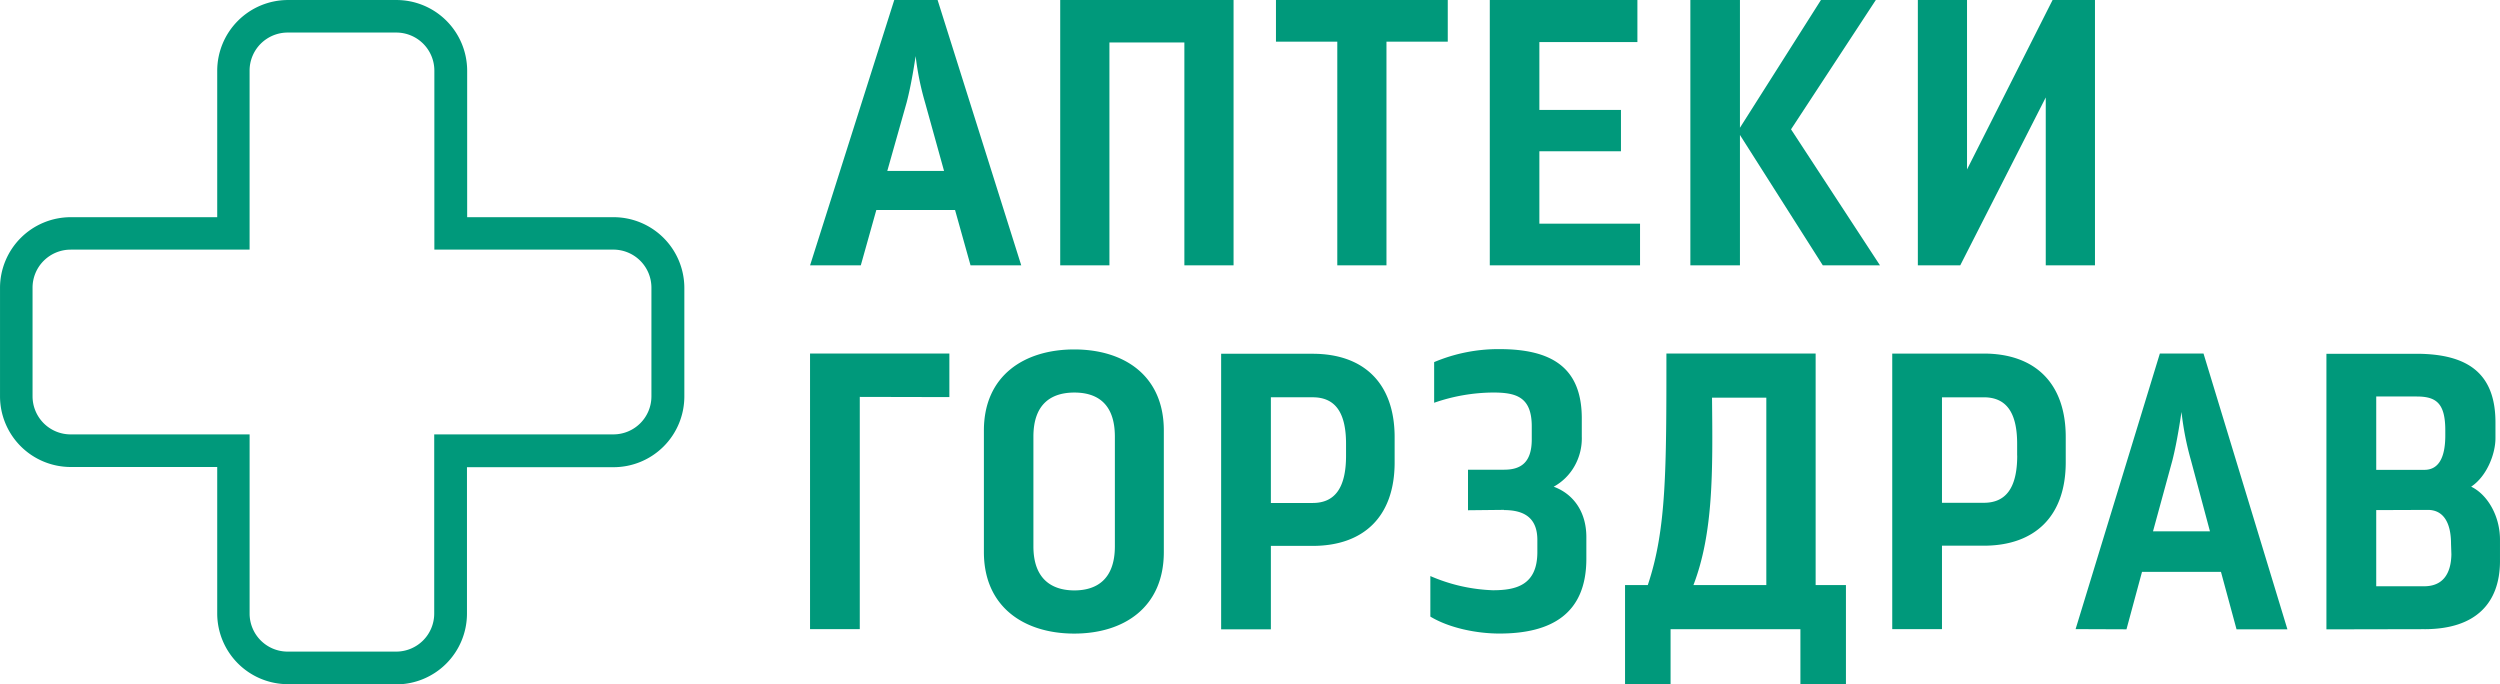<svg width="179" height="49" xmlns="http://www.w3.org/2000/svg" fill="none"><path d="M28.381 48.987h-7.776a5.067 5.067 0 0 1-5.052-5.053V33.437H5.069a5.066 5.066 0 0 1-5.068-5.055v-7.776a5.069 5.069 0 0 1 5.068-5.055h10.484V5.054A5.07 5.07 0 0 1 20.605.001h7.776a5.069 5.069 0 0 1 5.068 5.053v10.497h10.497a5.07 5.07 0 0 1 5.053 5.056v7.776a5.069 5.069 0 0 1-5.053 5.068H33.435v10.497a5.07 5.07 0 0 1-5.068 5.053l.013-.013zM5.068 17.874a2.733 2.733 0 0 0-1.937.797 2.719 2.719 0 0 0-.8 1.935v7.776a2.733 2.733 0 0 0 .804 1.928 2.724 2.724 0 0 0 1.932.793h12.805v12.832a2.723 2.723 0 0 0 2.721 2.72h7.776a2.724 2.724 0 0 0 2.721-2.721V31.102h12.832a2.723 2.723 0 0 0 2.72-2.721v-7.776a2.725 2.725 0 0 0-2.71-2.732H31.1V5.052a2.726 2.726 0 0 0-2.721-2.721h-7.776a2.728 2.728 0 0 0-2.523 1.677 2.709 2.709 0 0 0-.209 1.043v12.821H5.066zM173.045 28.39c1.413 0 2.038.508 2.038 2.425v.366c0 1.692-.543 2.46-1.495 2.46h-3.45v-5.252h2.907zm.791 8.119c1.141 0 1.658.96 1.658 2.425l.026.76c-.026 1.367-.595 2.283-1.955 2.283h-3.427v-5.454l3.698-.014zm-.245 8.54c3.724 0 5.382-1.914 5.408-4.82v-1.493c.029-1.777-.896-3.327-2.063-3.89 1.141-.763 1.739-2.37 1.739-3.469v-1.126c0-3.524-1.984-4.921-5.682-4.921h-6.421v19.732l7.019-.014zm-18.049-12.081c.353-1.383.598-3.13.654-3.469.13 1.175.357 2.335.68 3.469l1.357 5.074h-4.077l1.386-5.074zm-3.286 12.091 1.112-4.114h5.653l1.115 4.114h3.643l-6.007-19.746h-3.126l-6.033 19.732 3.643.014zm-7.823-12.441c0 2.398-.87 3.382-2.393 3.382h-2.994v-7.553h2.989c1.523 0 2.393.957 2.393 3.327v.845h.005zm-5.382 6.454h2.984c3.642 0 5.872-2.086 5.872-5.976v-1.804c0-3.89-2.23-5.976-5.872-5.976h-6.55v19.732h3.561v-5.976h.005zm-6.876 2.821H130v-16.58h-10.685c0 8.401 0 12.603-1.333 16.578h-1.629v7.108h3.26v-3.95h9.296v3.948h3.26v-7.108l.006.005zm-10.925 0c1.439-3.751 1.386-8.177 1.331-13.42h3.888v13.42h-5.219zm-13.568-5.372c1.441 0 2.393.547 2.393 2.143v.864c0 2.37-1.524 2.734-3.181 2.734a12.274 12.274 0 0 1-4.481-1.017v2.903c1.357.82 3.316 1.214 4.947 1.214 3.751 0 6.223-1.438 6.223-5.355v-1.553c0-1.774-.896-3.073-2.338-3.606a3.829 3.829 0 0 0 1.5-1.492 4.02 4.02 0 0 0 .511-2.09v-1.307c0-3.639-2.145-4.962-5.896-4.962a11.83 11.83 0 0 0-4.675.93v2.911a13.077 13.077 0 0 1 4.217-.733c1.657 0 2.772.312 2.772 2.425v.93c0 1.692-.814 2.171-1.984 2.171h-2.581v2.903l2.581-.027-.008.014zm-11.305-3.89c0 2.398-.87 3.382-2.393 3.382h-2.989v-7.567h2.989c1.523 0 2.393.957 2.393 3.327v.859zm-5.382 6.455h2.989c3.642 0 5.872-2.086 5.872-5.976v-1.804c0-3.89-2.23-5.976-5.872-5.976h-6.55v19.732h3.561v-5.99.014zm-11.17.03c0 2.395-1.334 3.157-2.899 3.157-1.566 0-2.934-.763-2.934-3.157v-7.851c0-2.395 1.331-3.158 2.934-3.158 1.602 0 2.899.763 2.899 3.158v7.852zm3.505-8.289c0-3.948-2.854-5.807-6.415-5.807s-6.468 1.859-6.468 5.807v8.701c0 3.948 2.899 5.837 6.468 5.837s6.415-1.889 6.415-5.837v-8.715.014zm-15.355-2.395v-3.119h-9.976v19.732h3.561V28.418l6.415.014zM150 19V0h-3.035l-6.126 12.132V0h-3.521v19h3.035l6.123-12.024V19H150zm-15.392 0-6.37-9.74L134.309 0h-3.929l-5.8 9.147V0h-3.55v19h3.55V9.663L130.514 19h4.094zm-27.939 0h10.758v-2.985h-7.208v-5.186h5.842V7.87h-5.842V3.011h7.019V0h-10.569v19zM99.271 2.985h4.389V0H91.359v2.985h4.391V19h3.521V2.985zM84.802 19h3.521V0H75.911v19h3.524V3.04h5.366V19zm-15.313 0h3.632L67.132 0h-3.103l-6.028 19h3.632l1.112-3.964h5.637L69.491 19zm-1.895-6.76h-4.065l1.382-4.886c.352-1.329.597-3.011.649-3.338.131 1.13.358 2.246.678 3.338l1.356 4.886z" fill="#00997B"/></svg>